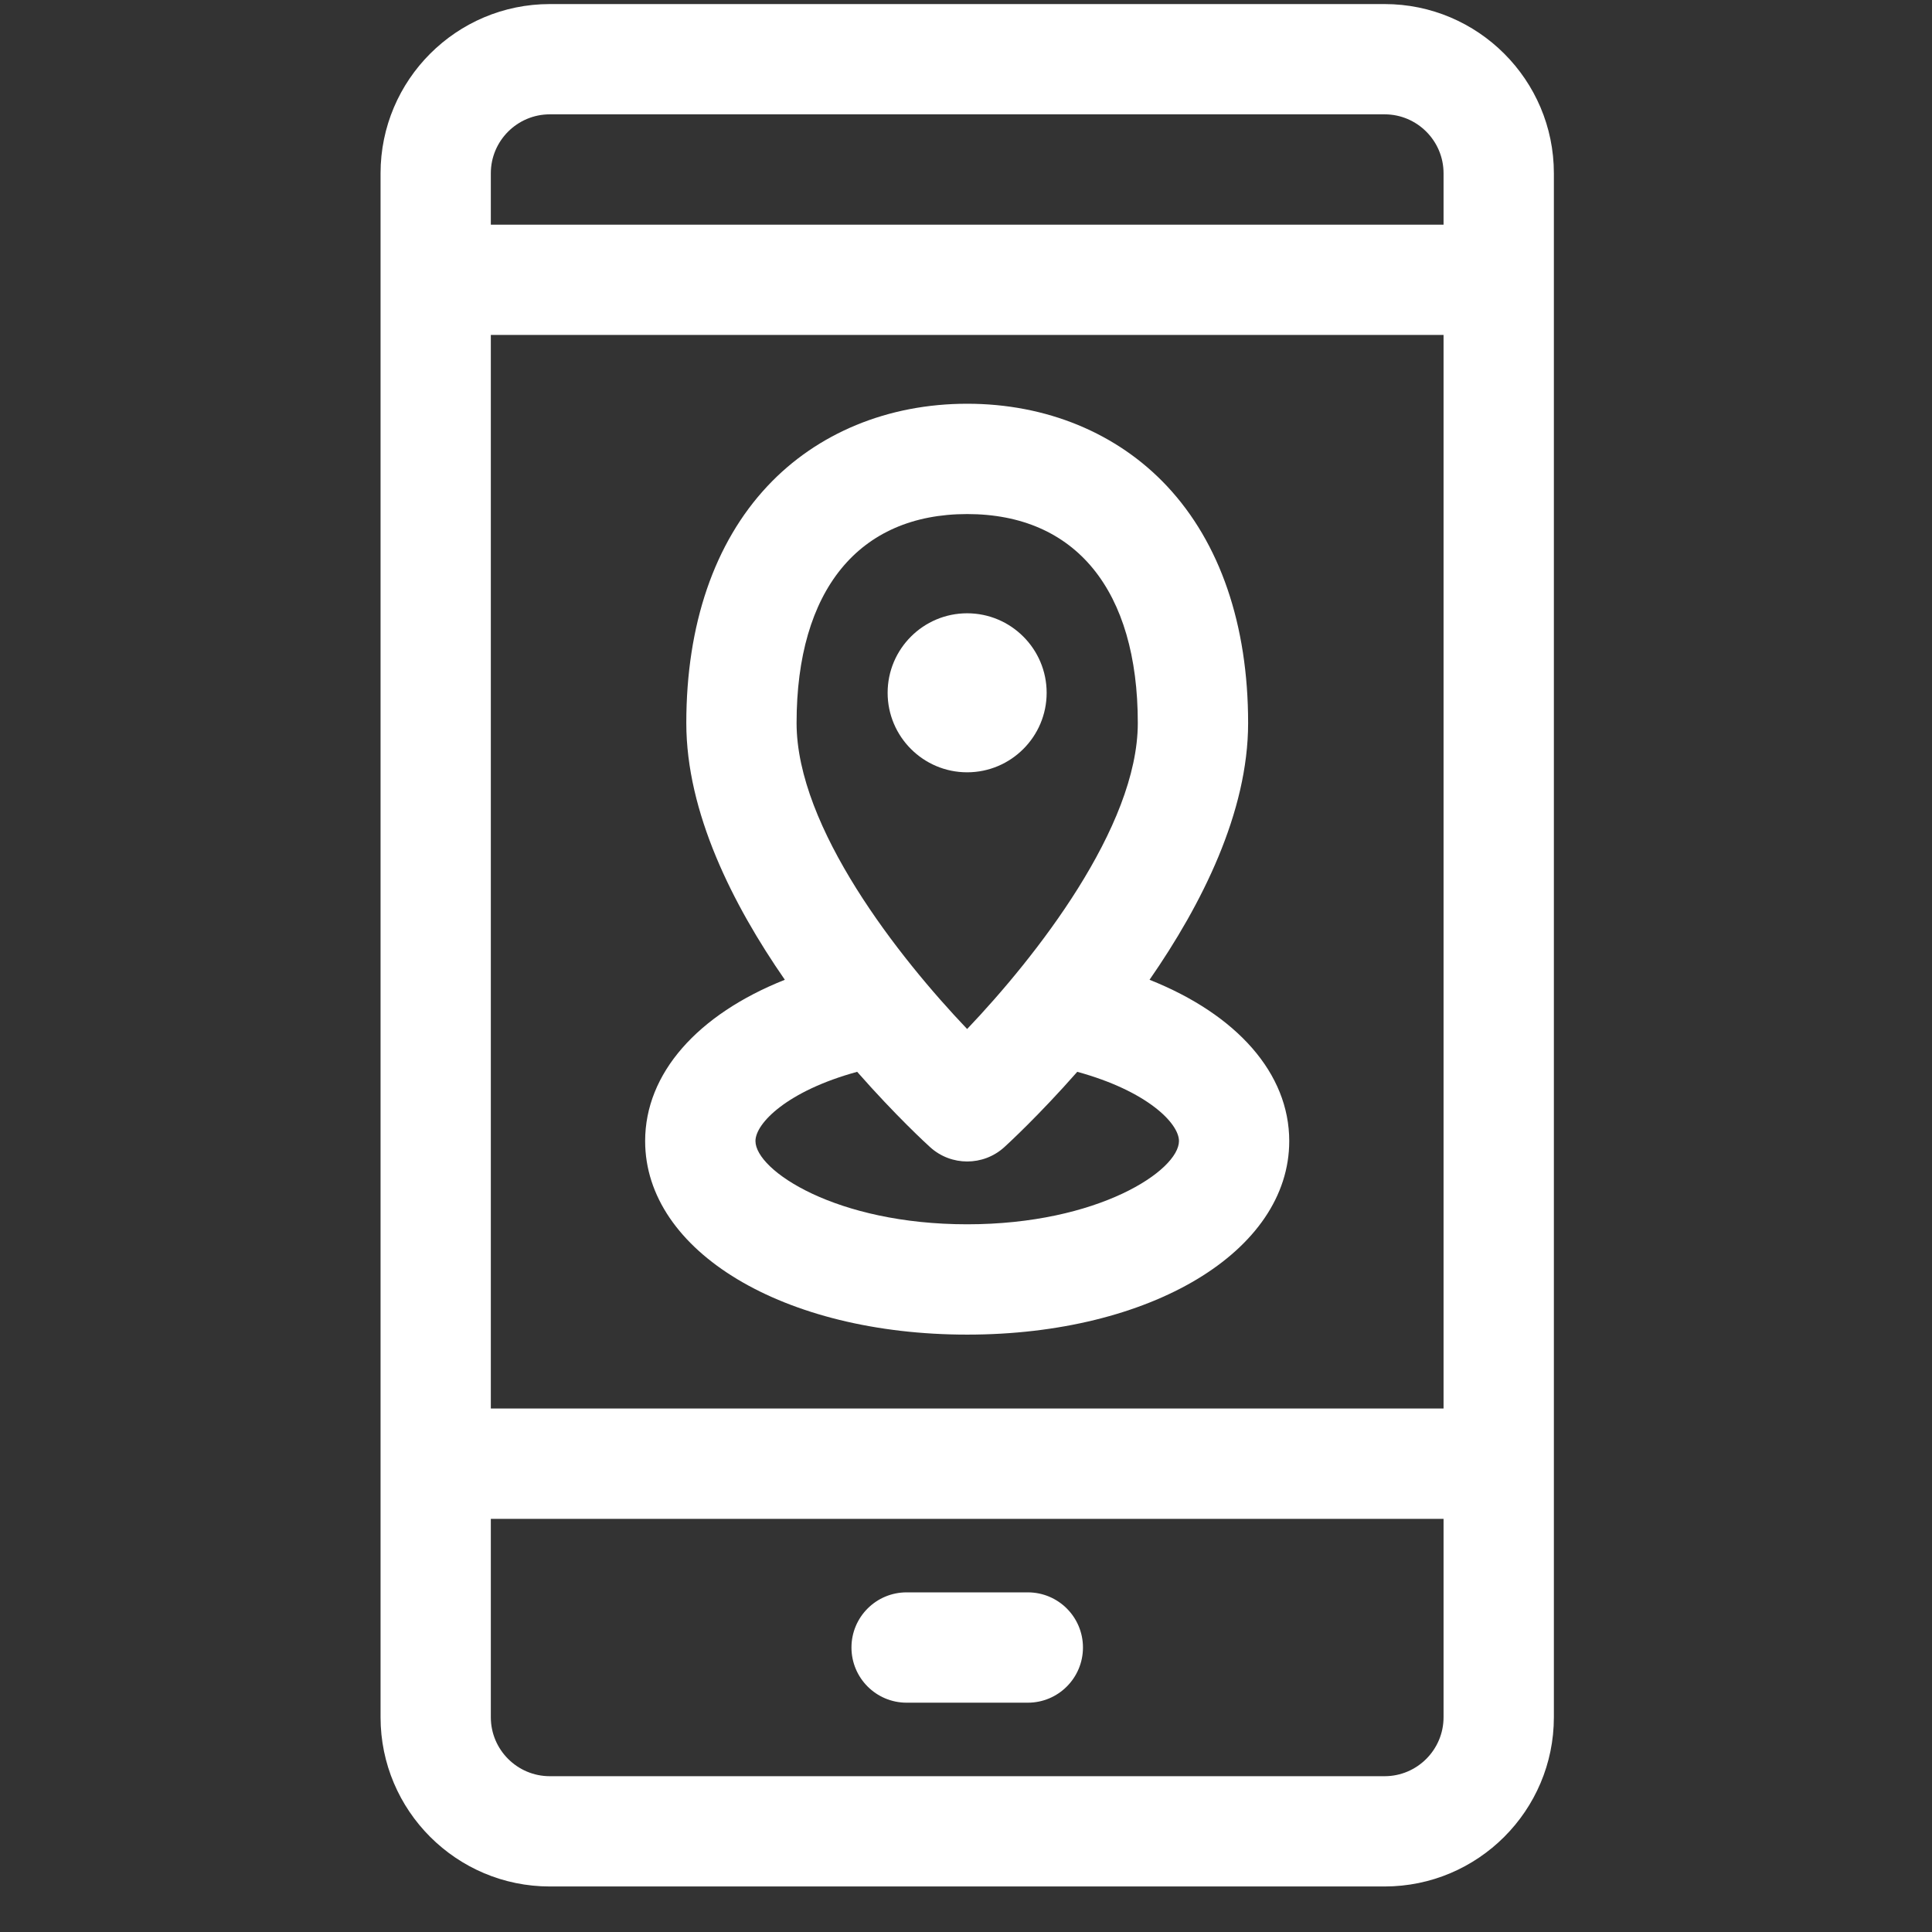 <svg width="39" height="39" viewBox="0 0 39 39" fill="none" xmlns="http://www.w3.org/2000/svg">
<rect x="0" y="0" width="39" height="39" fill="#333333" stroke="none"/>
<g clip-path="url(#clip0_13633_433085)">
<path d="M27.95 0.082H11.099C9.214 0.082 7.682 1.614 7.682 3.498V34.665C7.682 36.549 9.214 38.081 11.099 38.081H27.95C29.834 38.081 31.367 36.549 31.367 34.665V3.498C31.367 1.614 29.834 0.082 27.95 0.082ZM11.099 2.308H27.95C28.606 2.308 29.14 2.842 29.14 3.498V4.535H9.908V3.498C9.908 2.842 10.442 2.308 11.099 2.308ZM29.14 28.433H9.908V6.761H29.14V28.433H29.14ZM27.95 35.855H11.099C10.442 35.855 9.908 35.321 9.908 34.665V30.66H29.14V34.665C29.14 35.321 28.606 35.855 27.95 35.855Z" fill="white"/>
<path d="M20.748 32.144H18.301C17.686 32.144 17.188 32.642 17.188 33.257C17.188 33.872 17.686 34.371 18.301 34.371H20.748C21.363 34.371 21.861 33.872 21.861 33.257C21.861 32.642 21.363 32.144 20.748 32.144Z" fill="white"/>
<path d="M13.023 23.033C13.023 25.261 15.818 26.941 19.524 26.941C23.23 26.941 26.025 25.261 26.025 23.033C26.025 21.669 24.97 20.48 23.205 19.778C24.26 18.256 25.195 16.399 25.195 14.595C25.195 12.612 24.629 10.959 23.56 9.816C22.555 8.742 21.122 8.15 19.524 8.15C17.926 8.15 16.493 8.742 15.489 9.816C14.419 10.959 13.854 12.612 13.854 14.595C13.854 16.399 14.788 18.256 15.843 19.778C14.078 20.48 13.023 21.669 13.023 23.033ZM19.524 10.377C21.713 10.377 22.968 11.914 22.968 14.595C22.968 16.701 20.899 19.327 19.523 20.772C18.148 19.33 16.08 16.708 16.08 14.595C16.08 11.914 17.335 10.377 19.524 10.377ZM17.303 21.636C18.083 22.523 18.706 23.094 18.777 23.158C18.989 23.35 19.257 23.446 19.524 23.446C19.792 23.446 20.06 23.35 20.272 23.158C20.342 23.094 20.965 22.523 21.746 21.636C23.159 22.023 23.799 22.676 23.799 23.033C23.799 23.625 22.176 24.714 19.524 24.714C16.873 24.714 15.25 23.625 15.25 23.033C15.25 22.676 15.889 22.023 17.303 21.636Z" fill="white"/>
<path d="M21.128 13.985C21.128 13.1 20.408 12.38 19.523 12.38C18.638 12.38 17.918 13.1 17.918 13.985C17.918 14.87 18.638 15.59 19.523 15.59C20.408 15.59 21.128 14.87 21.128 13.985Z" fill="white"/>
</g>
<defs>
<clipPath id="clip0_13633_433085">
<rect width="38" height="38" fill="white" transform="translate(0.523 0.082)"/>
</clipPath>
</defs>
</svg>
